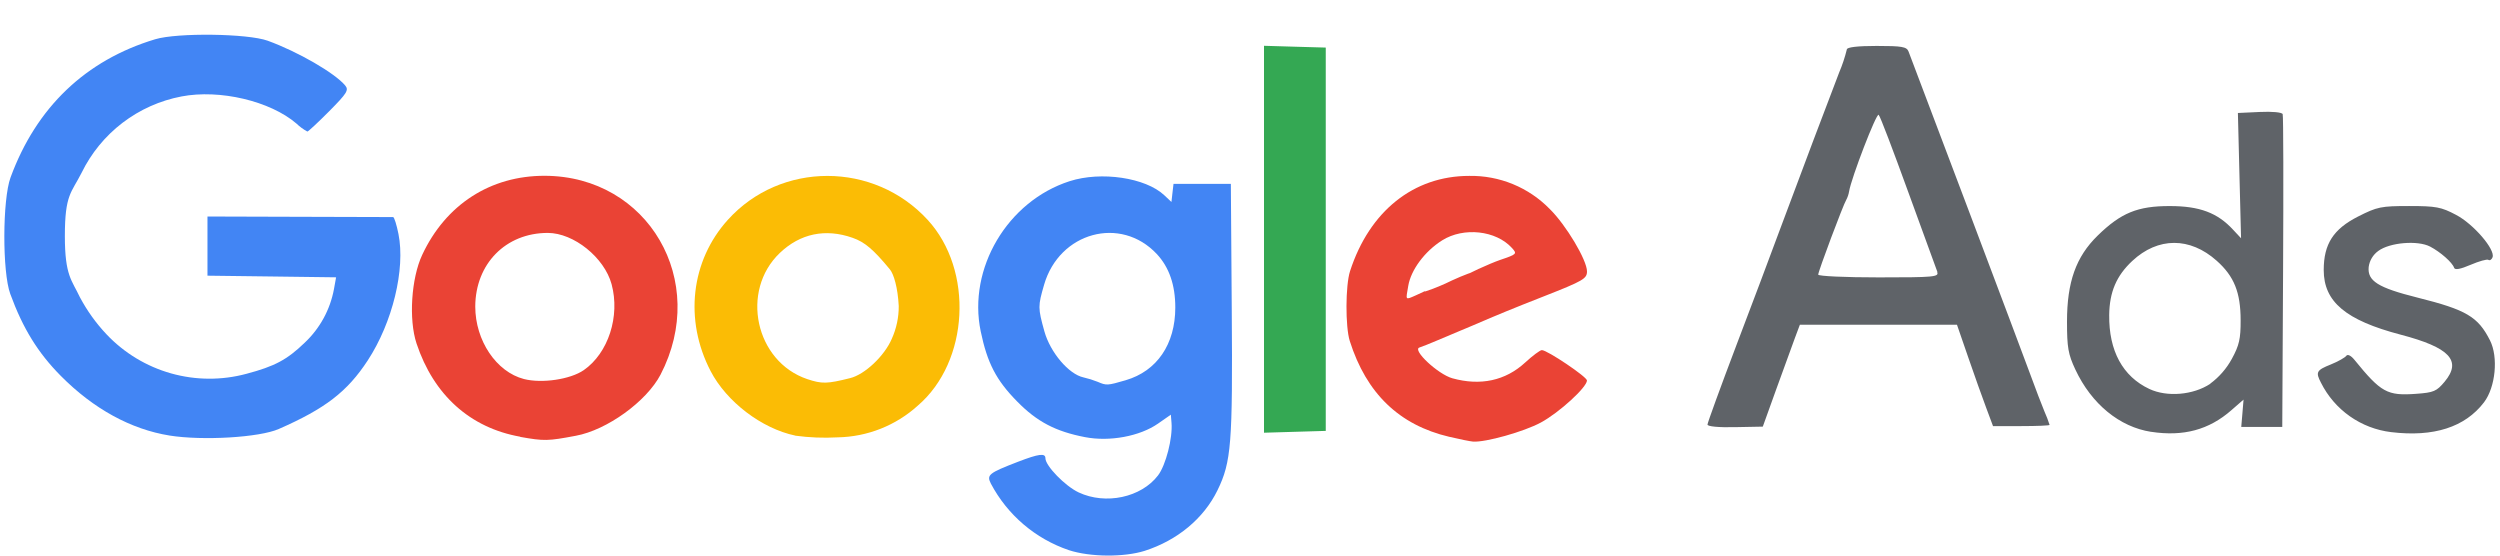 <svg width="288" height="64" viewBox="0 0 288 64" fill="none" xmlns="http://www.w3.org/2000/svg">
<path d="M129.681 43.801C133.283 42.748 135.394 39.655 135.394 35.424C135.394 32.828 134.688 30.789 133.262 29.262C129.104 24.821 122.042 26.739 120.282 32.795C119.563 35.274 119.563 35.464 120.314 38.173C120.989 40.596 123.12 43.111 124.812 43.474C125.373 43.602 125.922 43.773 126.455 43.987C127.469 44.423 127.57 44.419 129.685 43.801H129.681ZM123.149 63.383C119.278 62.072 116.057 59.327 114.149 55.712C113.637 54.703 113.895 54.501 117.282 53.193C119.668 52.276 120.432 52.175 120.432 52.789C120.432 53.661 122.701 55.995 124.259 56.725C127.372 58.187 131.466 57.311 133.408 54.763C134.304 53.588 135.104 50.463 134.958 48.707L134.881 47.77L133.404 48.8C131.304 50.261 127.832 50.907 124.994 50.358C121.598 49.704 119.45 48.574 117.173 46.248C114.751 43.789 113.733 41.807 112.978 38.173C111.468 30.922 116.067 23.174 123.221 20.873C126.855 19.702 131.975 20.469 134.122 22.488L134.95 23.267L135.067 22.225L135.188 21.183H141.794L141.899 35.783C142.012 51.125 141.846 53.217 140.255 56.479C138.665 59.741 135.624 62.249 131.87 63.456C129.487 64.207 125.591 64.178 123.149 63.383Z" fill="#4285F4"/>
<path d="M67.25 42.639C70.076 40.681 71.453 36.429 70.456 32.743C69.624 29.671 66.095 26.832 63.103 26.832C58.258 26.832 54.77 30.393 54.75 35.311C54.75 39.227 57.172 42.841 60.358 43.664C62.429 44.193 65.704 43.709 67.25 42.639ZM59.93 50.31C54.152 49.281 49.958 45.51 47.983 39.562C47.071 36.813 47.374 32.057 48.637 29.364C51.346 23.562 56.506 20.231 62.768 20.251C74.667 20.291 81.704 32.364 76.092 43.164C74.477 46.248 69.931 49.539 66.329 50.201C63.111 50.811 62.679 50.819 59.93 50.33V50.31Z" fill="#EA4335"/>
<path d="M163.124 34.014C164.472 33.413 163.976 33.574 164.21 33.57C165.258 33.22 166.28 32.798 167.27 32.306C168.57 31.705 169.894 31.212 170.213 31.212C170.532 31.212 168.655 32.02 168.655 31.862C168.655 31.705 171.699 30.324 172.801 29.949C174.755 29.287 174.796 29.246 174.17 28.56C172.333 26.541 168.619 26.137 166.144 27.684C164.125 28.951 162.538 31.099 162.231 32.932C161.953 34.6 161.82 34.592 163.124 34.014ZM166.963 50.322C161.194 48.969 157.411 45.327 155.493 39.279C154.976 37.64 154.992 32.876 155.525 31.236C157.762 24.328 162.845 20.263 169.252 20.263C170.979 20.233 172.694 20.556 174.291 21.214C175.888 21.871 177.334 22.849 178.539 24.086C180.416 25.931 182.822 29.969 182.822 31.265C182.822 32.1 182.386 32.355 177.897 34.119C174.287 35.536 172.543 36.251 169.689 37.483C169.184 37.7 168.445 38.011 168.045 38.173C167.646 38.334 166.576 38.787 165.671 39.174C164.767 39.562 163.802 39.945 163.519 40.034C162.643 40.301 165.659 43.119 167.315 43.579C170.544 44.475 173.427 43.858 175.696 41.766C176.552 40.979 177.416 40.333 177.622 40.333C178.24 40.333 182.81 43.406 182.818 43.829C182.818 44.605 179.625 47.532 177.509 48.674C175.567 49.728 171.114 50.98 169.689 50.871C169.386 50.851 168.154 50.6 166.951 50.318L166.963 50.322Z" fill="#EA4335"/>
<path d="M19.528 50.173C15.087 49.458 10.775 47.104 7.012 43.309C4.372 40.648 2.635 37.834 1.182 33.857C0.257 31.334 0.278 23.004 1.214 20.445C4.182 12.37 9.854 6.939 17.881 4.521C20.432 3.75 28.54 3.859 30.837 4.69C34.317 5.954 38.577 8.417 39.768 9.85C40.204 10.379 39.982 10.735 37.935 12.802C36.651 14.094 35.512 15.155 35.407 15.155C34.95 14.908 34.529 14.6 34.156 14.239C31.132 11.639 25.318 10.266 20.913 11.11C18.443 11.58 16.117 12.619 14.119 14.144C12.121 15.67 10.506 17.641 9.402 19.9C8.231 22.225 7.472 22.362 7.472 27.199C7.472 31.79 8.28 32.266 9.2 34.233C10.028 35.792 11.061 37.233 12.273 38.516C14.298 40.658 16.865 42.212 19.702 43.013C22.539 43.813 25.54 43.83 28.386 43.063C31.66 42.194 33.062 41.448 35.108 39.473C36.856 37.827 38.033 35.668 38.472 33.308L38.718 31.947L31.313 31.851L23.901 31.758V24.942L34.483 24.975L45.287 25.007C45.412 25.007 45.691 25.887 45.904 26.961C46.712 30.999 45.226 37.144 42.364 41.52C40.006 45.122 37.482 47.068 32.109 49.422C29.884 50.399 23.368 50.786 19.52 50.173H19.528Z" fill="#4285F4"/>
<path d="M97.919 43.563C99.615 43.16 101.892 40.999 102.728 39.045C103.267 37.855 103.543 36.561 103.535 35.254C103.422 33.106 102.962 31.576 102.514 31.031C100.612 28.73 99.619 27.886 98.222 27.397C95.097 26.295 92.19 26.897 89.84 29.137C85.246 33.51 87.014 41.654 92.993 43.672C94.697 44.238 95.274 44.225 97.919 43.563ZM91.621 50.181C87.745 49.373 83.699 46.281 81.862 42.748C78.802 36.865 79.581 30.042 83.849 25.322C89.937 18.579 100.668 18.584 106.862 25.322C112.195 31.124 111.646 41.654 105.739 46.721C103.203 49.021 99.918 50.322 96.494 50.383C94.864 50.474 93.23 50.409 91.612 50.189L91.621 50.181Z" fill="#FBBC05"/>
<path d="M145.613 27.562V5.275L149.17 5.38L152.727 5.481V49.639L149.17 49.744L145.613 49.849V27.562Z" fill="#34A853"/>
<path d="M223.185 31.322C223.055 30.978 221.541 26.832 219.825 22.108C218.11 17.384 216.596 13.379 216.422 13.226C216.172 12.959 213.253 20.538 213.014 22.064C212.957 22.399 212.847 22.724 212.687 23.025C212.344 23.57 209.457 31.265 209.457 31.637C209.457 31.814 212.594 31.956 216.43 31.956C222.841 31.956 223.382 31.903 223.164 31.334L223.185 31.322ZM196.703 48.909C196.703 48.711 198.201 44.605 200.026 39.788C201.851 34.971 204.063 29.141 204.903 26.832C207.229 20.582 210.879 10.9 211.876 8.34C212.24 7.484 212.534 6.599 212.756 5.696C212.756 5.441 213.967 5.292 216.184 5.292C219.111 5.292 219.648 5.385 219.862 5.93C220.827 8.417 233.137 41.056 233.932 43.248C234.477 44.75 235.196 46.62 235.519 47.399C235.746 47.904 235.944 48.422 236.112 48.949C236.112 49.026 234.647 49.087 232.854 49.087H229.596L228.813 46.987C228.377 45.832 227.444 43.208 226.734 41.149L225.442 37.406H207.346L206.764 38.961C206.445 39.812 205.485 42.453 204.629 44.827L203.074 49.147L199.889 49.208C197.967 49.252 196.703 49.131 196.703 48.909ZM275.457 49.781C273.747 49.575 272.114 48.948 270.705 47.957C269.295 46.966 268.154 45.641 267.382 44.1C266.736 42.865 266.849 42.651 268.513 41.985C269.365 41.641 270.168 41.177 270.301 40.983C270.435 40.789 270.806 40.931 271.214 41.431C274.302 45.227 275.001 45.61 278.34 45.368C280.359 45.223 280.698 45.081 281.622 43.971C283.641 41.548 282.196 40.03 276.555 38.553C270.229 36.893 267.693 34.766 267.693 31.108C267.693 28.116 268.799 26.392 271.646 24.946C273.866 23.82 274.298 23.735 277.528 23.735C280.629 23.735 281.227 23.848 282.93 24.749C284.949 25.802 287.481 28.758 287.141 29.642C287.041 29.904 286.827 30.046 286.665 29.937C286.504 29.828 285.579 30.094 284.614 30.506C283.435 31.011 282.809 31.128 282.716 30.853C282.515 30.239 281.15 29.036 279.951 28.407C278.522 27.66 275.292 27.93 273.975 28.911C273.676 29.127 273.424 29.401 273.234 29.718C273.044 30.034 272.922 30.387 272.873 30.752C272.712 32.367 273.939 33.142 278.485 34.281C284.138 35.694 285.466 36.486 286.847 39.211C287.824 41.137 287.489 44.601 286.156 46.349C283.968 49.216 280.351 50.374 275.461 49.781H275.457ZM254.624 44.193C255.65 43.435 256.497 42.462 257.107 41.343C257.959 39.784 258.129 39.029 258.12 36.901C258.12 33.671 257.369 31.826 255.363 30.038C252.282 27.288 248.6 27.296 245.637 30.062C243.812 31.766 243.012 33.639 242.98 36.288C242.932 40.414 244.535 43.365 247.603 44.807C249.646 45.768 252.658 45.513 254.624 44.213V44.193ZM247.809 49.749C244.175 49.187 240.945 46.547 239.08 42.57C238.252 40.802 238.119 40.034 238.119 37.051C238.119 32.48 239.153 29.585 241.644 27.147C244.333 24.518 246.267 23.727 249.981 23.739C253.397 23.739 255.46 24.518 257.248 26.46L258.169 27.446L257.987 20.231L257.806 13.016L260.317 12.899C261.766 12.83 262.885 12.935 262.965 13.149C263.046 13.363 263.062 21.539 263.01 31.346L262.917 49.179H258.193L258.326 47.609L258.456 46.034L257.067 47.245C254.479 49.519 251.527 50.314 247.813 49.745L247.809 49.749Z" fill="#5F6368"/>
</svg>
